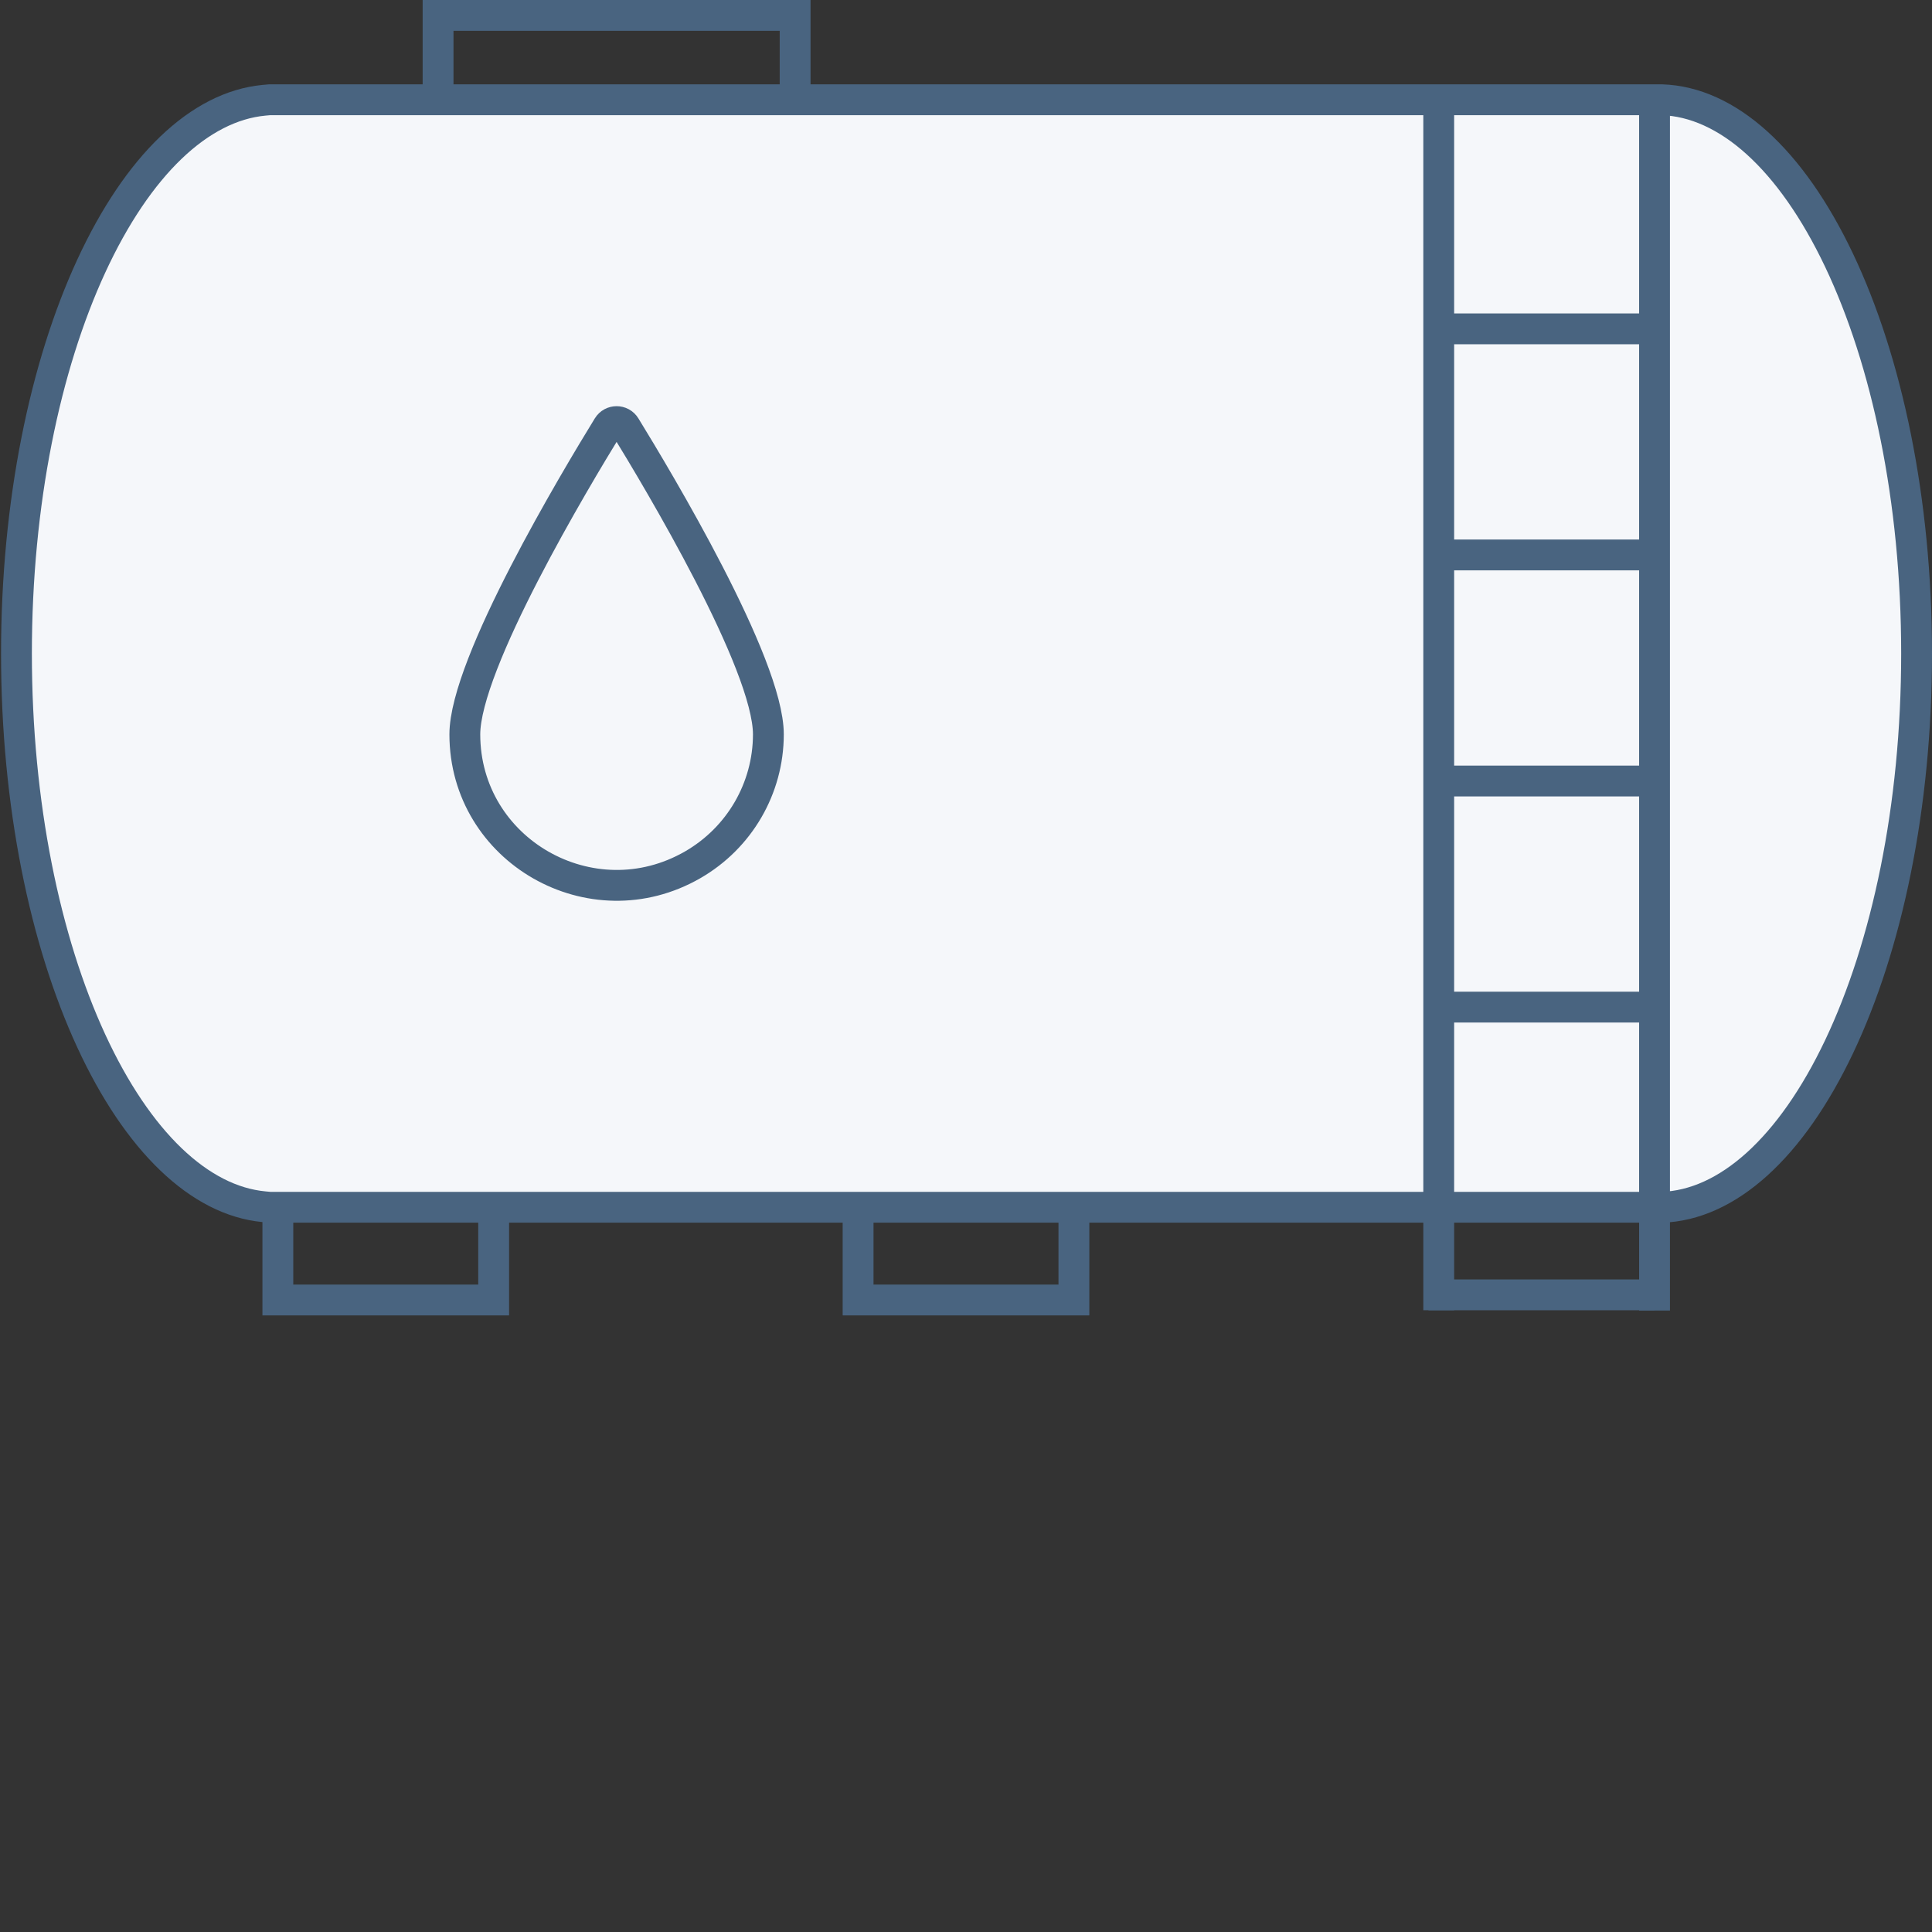 <svg xmlns="http://www.w3.org/2000/svg" width="94" height="94" viewBox="0 0 94 94" fill="none"><rect x="0" y="0" width="94" height="94" fill="#333333" stroke="none"/><rect x="13.519" y="57.365" width="10.5" height="5.885" stroke="#496480" stroke-width="1.5"></rect><rect x="21.314" y="0.75" width="17.372" height="6.295" stroke="#496480" stroke-width="1.5"></rect><path d="M41.75 57.25H52.25V63.25H41.75V57.25Z" stroke="#496480" stroke-width="1.5"></path><path d="M13.112 58.738L12.84 58.712C9.715 58.418 6.701 55.544 4.437 50.638C2.196 45.781 0.801 39.143 0.801 31.796C0.801 24.449 2.196 17.811 4.437 12.954C6.701 8.047 9.715 5.174 12.84 4.879L13.112 4.854H13.385H80.667C80.71 4.854 80.739 4.853 80.763 4.853C80.795 4.852 80.817 4.852 80.848 4.853L80.848 4.853C84.043 4.953 87.143 7.742 89.484 12.675C91.8 17.555 93.25 24.307 93.25 31.796C93.25 39.285 91.8 46.037 89.484 50.917C87.143 55.849 84.043 58.638 80.848 58.739L80.848 58.739C80.817 58.739 80.795 58.739 80.763 58.739C80.739 58.739 80.71 58.738 80.667 58.738H13.385H13.112Z" fill="#F5F7FA" stroke="#496480" stroke-width="1.5"></path><path d="M70 4.872V63.748" stroke="#496480" stroke-width="1.5"></path><path d="M80.5 5V63.763" stroke="#496480" stroke-width="1.5"></path><path d="M30.421 20.748C30.229 20.434 29.772 20.434 29.58 20.748C28.015 23.296 22.616 32.291 22.616 35.734C22.622 41.385 28.78 44.909 33.7 42.078C35.978 40.767 37.382 38.351 37.385 35.734C37.385 32.291 31.985 23.295 30.421 20.748Z" stroke="#496480" stroke-width="1.5" stroke-linecap="round" stroke-linejoin="round"></path><path d="M80.5 27H69.5" stroke="#496480" stroke-width="1.5"></path><path d="M80.5 38H69.5" stroke="#496480" stroke-width="1.5"></path><path d="M80.5 49H69.5" stroke="#496480" stroke-width="1.5"></path><path d="M80.5 16H69.5" stroke="#496480" stroke-width="1.5"></path><path d="M80.5 63H69.5" stroke="#496480" stroke-width="1.5"></path></svg>